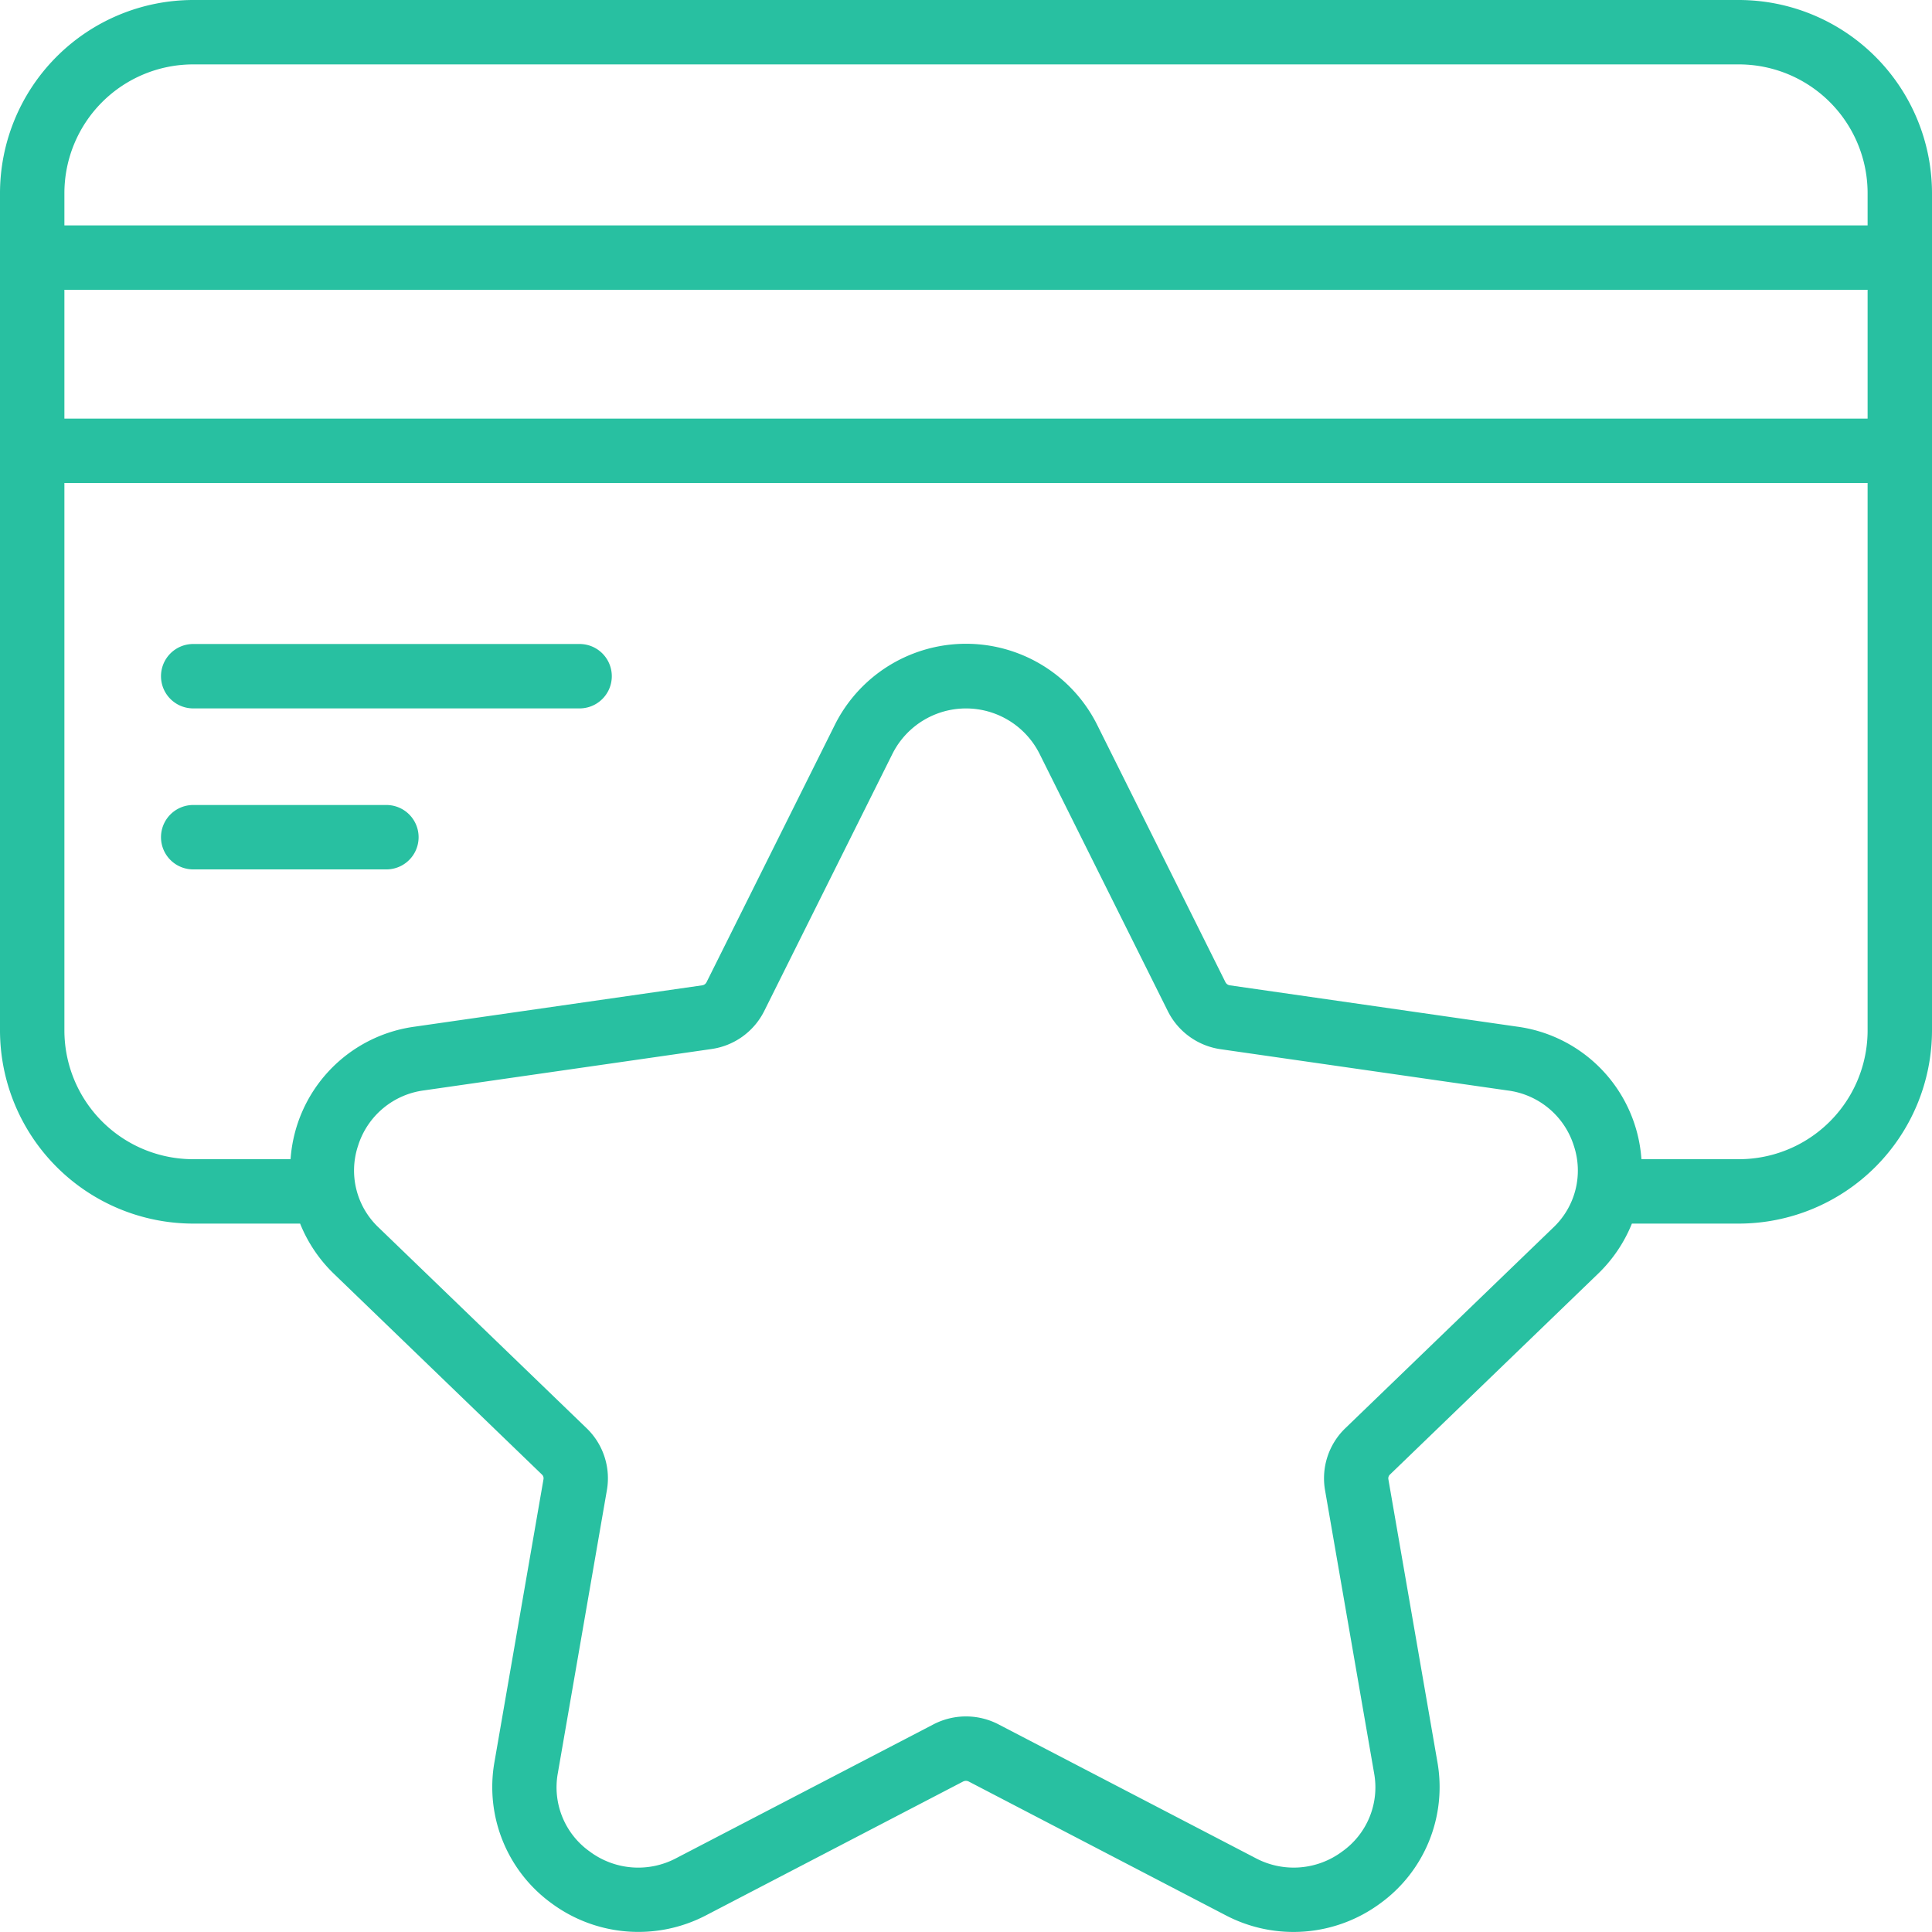 <svg xmlns="http://www.w3.org/2000/svg" xmlns:xlink="http://www.w3.org/1999/xlink" width="512" height="512" x="0" y="0" viewBox="0 0 60 60" style="enable-background:new 0 0 512 512" xml:space="preserve" class=""><g><path d="M54 0H6a6.006 6.006 0 0 0-6 6v26a6.006 6.006 0 0 0 6 6h3.32a4.5 4.5 0 0 0 1.058 1.567l6.453 6.227a.159.159 0 0 1 .048.142l-1.524 8.79a4.461 4.461 0 0 0 1.781 4.388 4.538 4.538 0 0 0 4.8.363l7.974-4.15a.193.193 0 0 1 .175 0l7.975 4.151a4.537 4.537 0 0 0 4.8-.363 4.461 4.461 0 0 0 1.781-4.388l-1.524-8.789a.161.161 0 0 1 .049-.144l6.452-6.226A4.5 4.5 0 0 0 50.68 38H54a6.006 6.006 0 0 0 6-6V6a6.006 6.006 0 0 0-6-6ZM6 2h48a4 4 0 0 1 4 4v1H2V6a4 4 0 0 1 4-4Zm52 7v4H2V9Zm-9.767 29.128-6.451 6.225a2.159 2.159 0 0 0-.632 1.924l1.524 8.79a2.443 2.443 0 0 1-.99 2.433 2.52 2.52 0 0 1-2.7.2l-7.974-4.148a2.192 2.192 0 0 0-2.021 0L21.014 57.7a2.518 2.518 0 0 1-2.7-.2 2.443 2.443 0 0 1-.99-2.433l1.524-8.791a2.157 2.157 0 0 0-.631-1.922l-6.452-6.226a2.435 2.435 0 0 1-.644-2.549 2.481 2.481 0 0 1 2.054-1.717l8.917-1.283a2.173 2.173 0 0 0 1.641-1.179l3.988-8a2.556 2.556 0 0 1 4.558 0l3.988 8a2.177 2.177 0 0 0 1.64 1.184l8.916 1.282a2.481 2.481 0 0 1 2.054 1.717 2.435 2.435 0 0 1-.644 2.545ZM54 36h-3.024a4.464 4.464 0 0 0-3.868-4.118L38.193 30.6a.182.182 0 0 1-.137-.1l-3.988-8a4.554 4.554 0 0 0-8.136 0l-3.988 8a.178.178 0 0 1-.136.1l-8.916 1.282A4.464 4.464 0 0 0 9.024 36H6a4 4 0 0 1-4-4V15h56v17a4 4 0 0 1-4 4Z" fill="#28c0a1" opacity="1" data-original="#000000" class=""></path><path d="M12 25H6a1 1 0 0 0 0 2h6a1 1 0 0 0 0-2ZM18 20H6a1 1 0 0 0 0 2h12a1 1 0 0 0 0-2Z" fill="#28c0a1" opacity="1" data-original="#000000" class=""></path></g></svg>